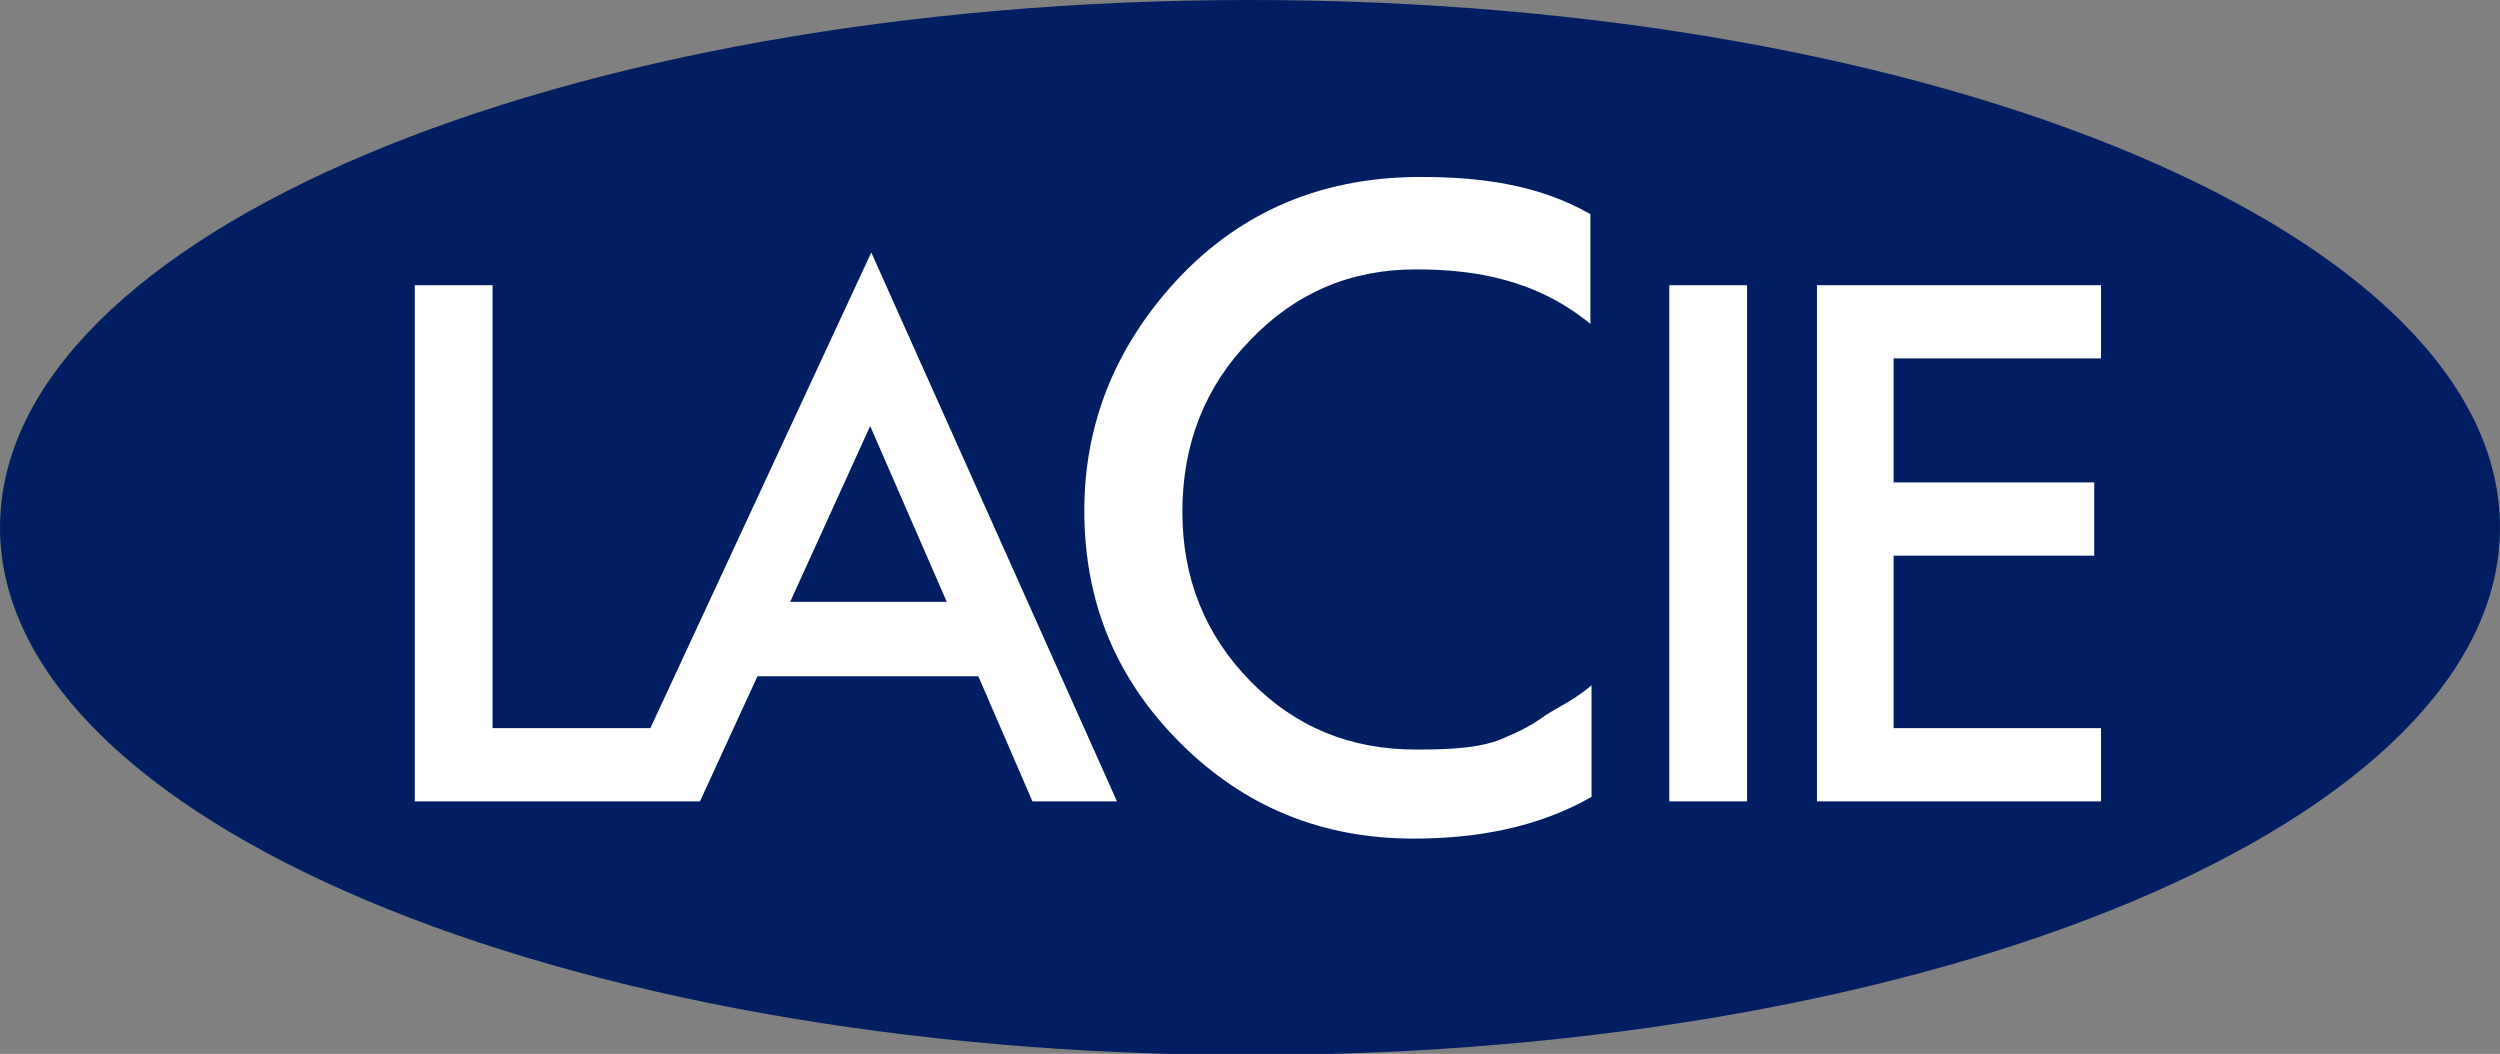 <?xml version="1.0" encoding="utf-8"?>
<!-- Generator: Adobe Illustrator 24.3.0, SVG Export Plug-In . SVG Version: 6.00 Build 0)  -->
<svg version="1.1" id="Layer_1" xmlns="http://www.w3.org/2000/svg" xmlns:xlink="http://www.w3.org/1999/xlink" x="0px" y="0px"
	 viewBox="0 0 221.8 93.5" style="enable-background:new 0 0 221.8 93.5;" xml:space="preserve">
<rect x="0" y="0" width="221.8" height="93.5" fill="#808080" stroke="none"/>
<style type="text/css">
	.st0{fill:#FFFFFF;}
	.st1{fill:#001E61;}
</style>
<path class="st0" d="M217,49.1C217,71,172,88.8,116.4,88.8C60.8,88.8,15.8,71,15.8,49.1c0-21.9,45.1-39.7,100.6-39.7
	C172,9.3,217,27.1,217,49.1z"/>
<g>
	<path class="st1" d="M70.1,53.4H84l-6.8-15.6L70.1,53.4z M110.9,0C49.7,0,0,20.9,0,46.8c0,25.8,49.7,46.8,110.9,46.8
		c61.3,0,110.9-20.9,110.9-46.8C221.8,20.9,172.2,0,110.9,0z M91.6,71.1l-4.8-11.1H67.2l-5.1,11.1H36.8V25.3h6.9v39.3h14l19.6-42.2
		l21.8,48.7H91.6z M141.3,28.9c-4.9-4.1-10.4-5-15.7-5c-5.8,0-10.7,2.1-14.7,6.3c-4,4.1-6,9.2-6,15.2c0,5.9,2,10.9,6,15
		c4,4.1,8.9,6.1,14.7,6.1c3,0,5.9-0.1,8-1.1c1.2-0.5,2.4-1.1,3.6-2c1.3-0.8,2.6-1.4,4-2.6v9.9c-4.9,2.8-10.4,3.7-15.8,3.7
		c-8.1,0-15-2.8-20.7-8.5c-5.7-5.7-8.5-12.5-8.5-20.6c0-7.2,2.4-13.6,7.1-19.2c5.8-6.9,13.4-10.4,22.7-10.4c5.1,0,10.4,0.6,15.1,3.3
		V28.9z M155,71.1h-6.9V25.3h6.9V71.1z M186.4,31.8h-18.4v11h17.8v6.5h-17.8v15.3h18.4v6.5h-25.2V25.3h25.2V31.8z"/>
</g>
</svg>
